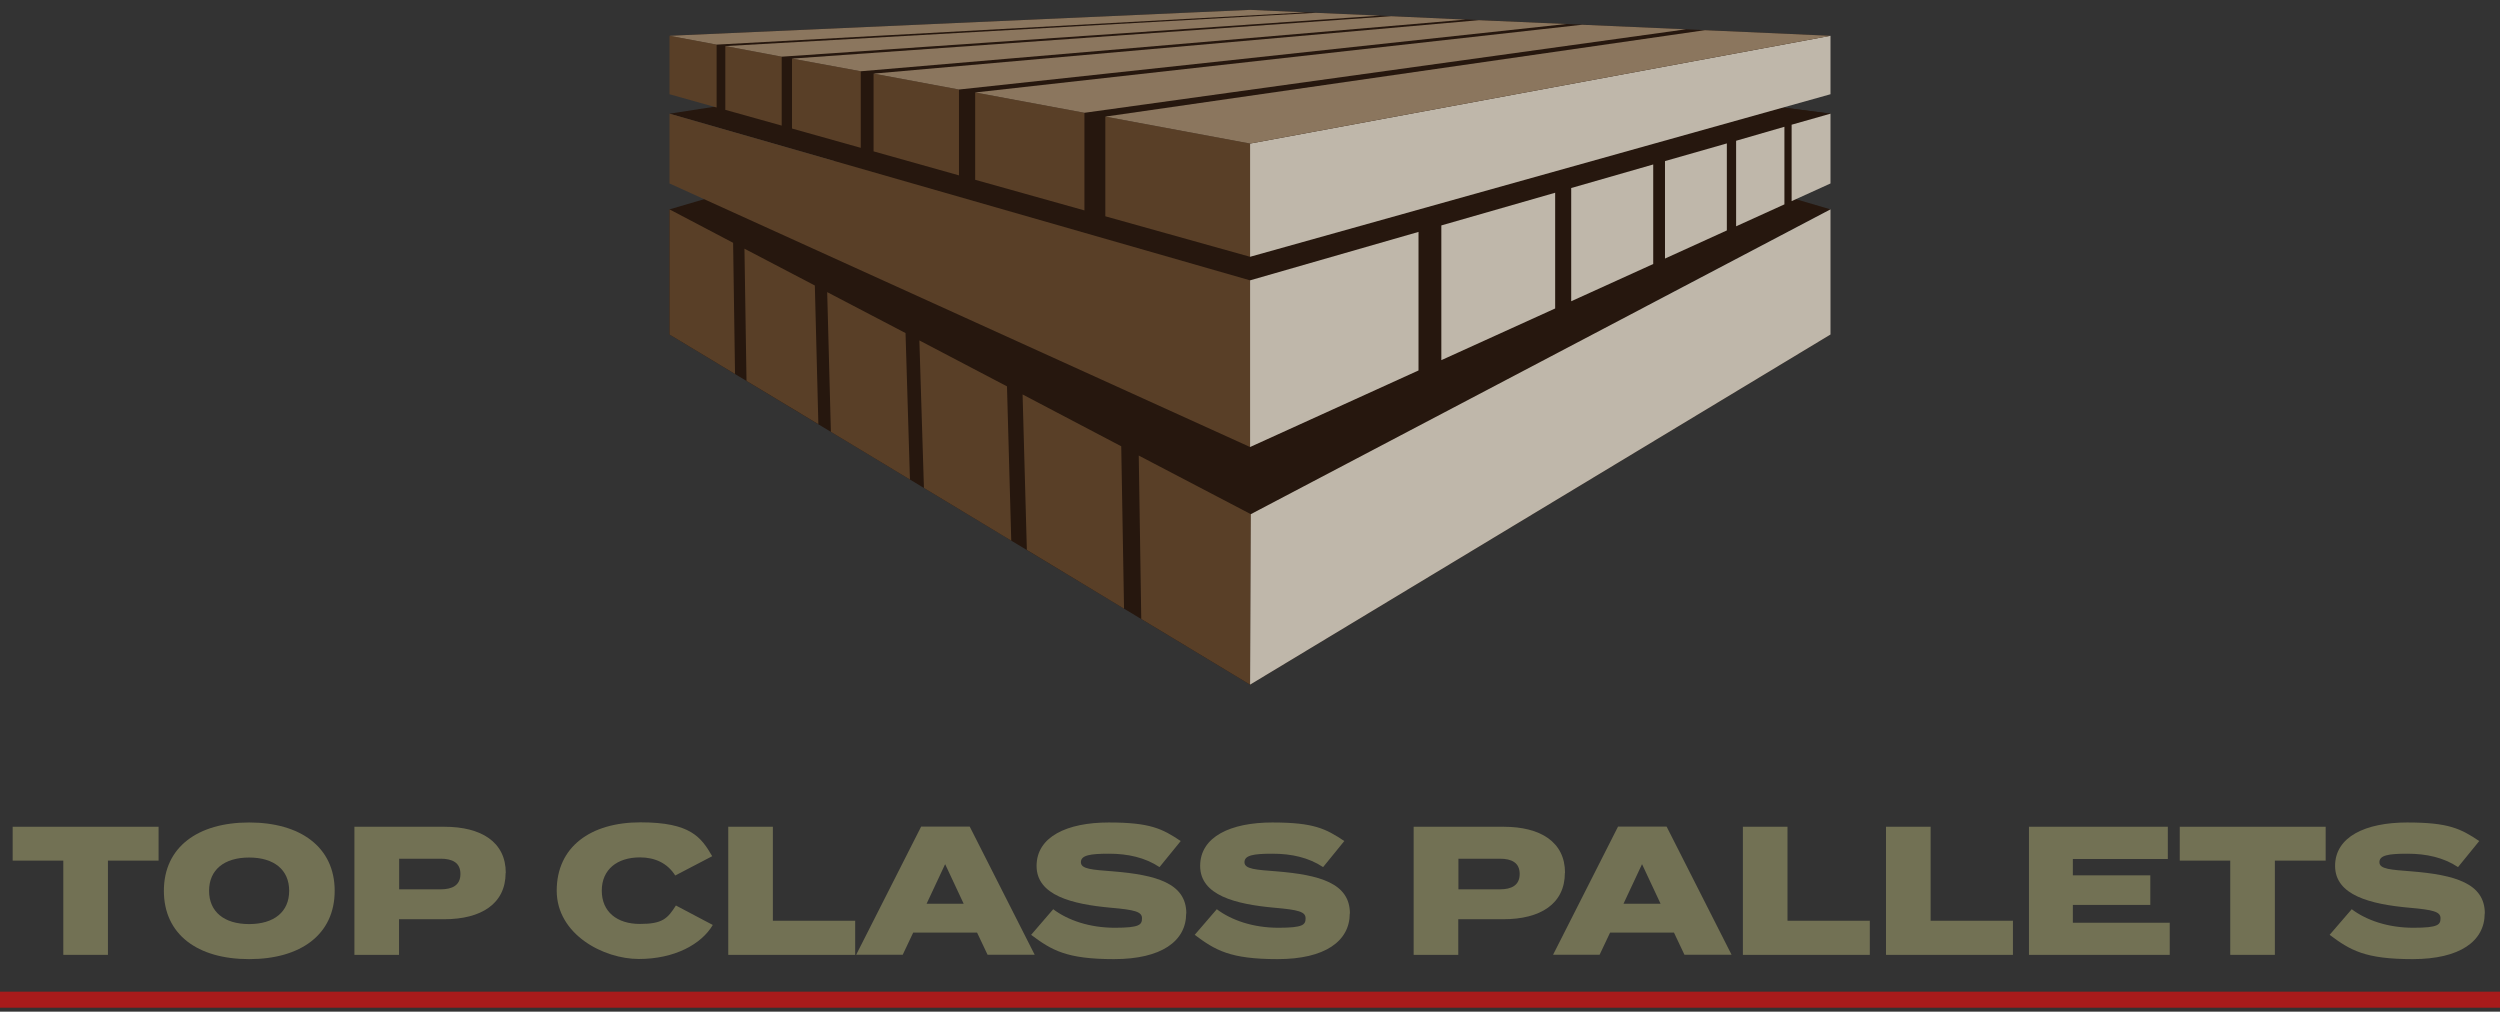 <?xml version="1.0" encoding="UTF-8"?>
<svg id="Layer_1" xmlns="http://www.w3.org/2000/svg" version="1.1" viewBox="0 0 1697.9 687.1">
  <rect x="0" y="0" width="1697.9" height="687.1" fill="#333333" stroke="none"/>
  <!-- Generator: Adobe Illustrator 29.2.1, SVG Export Plug-In . SVG Version: 2.1.0 Build 116)  -->
  <defs>
    <style>
      .st0 {
        fill: #8b765e;
      }

      .st1 {
        fill: #bfb7aa;
      }

      .st2 {
        fill: #26170e;
      }

      .st3 {
        fill: #a81b1b;
      }

      .st4 {
        fill: #727154;
      }

      .st5 {
        fill: #fff;
        stroke: #231f20;
        stroke-linejoin: round;
      }

      .st6 {
        fill: #593f27;
      }
    </style>
  </defs>
  <g>
    <path class="st4" d="M107.7,584.5h-34.4v64h-30.3v-64H8.6v-23h99.1v23Z"/>
    <path class="st4" d="M111.3,605c0-29.7,23.1-46.4,57.9-46.4s58.1,16.7,58.1,46.4-23.1,46.4-58.1,46.4-57.9-16.7-57.9-46.4ZM196.4,605c0-14.3-10.3-22.6-27.2-22.6s-27.2,8.3-27.2,22.6,10.3,22.6,27.2,22.6,27.2-8.3,27.2-22.6Z"/>
    <path class="st4" d="M343.4,592.8c0,21.1-16.7,31.5-41.7,31.5h-30.7v24.2h-30.3v-87h61.1c25,0,41.7,10.3,41.7,31.3ZM312.7,593.5c0-7.7-5.6-10.3-13.4-10.3h-28.2v20.8h28.2c7.8,0,13.4-2.7,13.4-10.4Z"/>
    <path class="st4" d="M459.1,615l25,13.2c-7.8,13.2-26.1,23.1-50.2,23.1s-55.8-16.7-55.8-46.4,22.9-46.4,56.9-46.4,41.2,10.1,48.7,23l-25.1,13.1c-5.3-8.3-13.6-12.3-24-12.3-15.4,0-25.9,8.2-25.9,22.6s10.4,22.6,25.9,22.6,18.8-3.7,24.5-12.6Z"/>
    <path class="st4" d="M580.8,625.2v23.3h-86.2v-87h30.3v63.8h55.8Z"/>
    <path class="st4" d="M663.7,633.4h-43.5l-7.1,15h-31.6l44.1-87h33l44.1,87h-32l-7.1-15ZM654.5,613.8l-12.6-26.9-12.6,26.9h25.1Z"/>
    <path class="st4" d="M805.6,620.4c0,18.8-16.8,31-49,31s-42.3-6-56.3-16.5l15-17.4c9.9,7.5,24.7,12.6,41.8,12.6s18.5-2.1,18.5-6.5-5-5.7-21.1-7.1c-26.7-2.4-50.5-8.5-50.5-28.4s20.8-29.5,49-29.5,36.3,4.2,48.9,12.6l-14.4,17.7c-9.8-6.5-21.4-9.1-34.4-9.1s-19,1.1-19,5.8,7.8,5.1,21.9,6.2c29.1,2.4,49.7,8,49.7,28.6Z"/>
    <path class="st4" d="M916.7,620.4c0,18.8-16.8,31-49,31s-42.3-6-56.3-16.5l15-17.4c9.9,7.5,24.7,12.6,41.8,12.6s18.5-2.1,18.5-6.5-5-5.7-21.1-7.1c-26.7-2.4-50.5-8.5-50.5-28.4s20.8-29.5,49-29.5,36.3,4.2,48.9,12.6l-14.4,17.7c-9.8-6.5-21.4-9.1-34.4-9.1s-19,1.1-19,5.8,7.8,5.1,21.9,6.2c29.1,2.4,49.7,8,49.7,28.6Z"/>
    <path class="st4" d="M1062.8,592.8c0,21.1-16.7,31.5-41.7,31.5h-30.7v24.2h-30.3v-87h61.1c25,0,41.7,10.3,41.7,31.3ZM1032.1,593.5c0-7.7-5.6-10.3-13.4-10.3h-28.2v20.8h28.2c7.8,0,13.4-2.7,13.4-10.4Z"/>
    <path class="st4" d="M1137,633.4h-43.5l-7.1,15h-31.6l44.1-87h33l44.1,87h-32l-7.1-15ZM1127.8,613.8l-12.6-26.9-12.6,26.9h25.1Z"/>
    <path class="st4" d="M1269.9,625.2v23.3h-86.2v-87h30.3v63.8h55.8Z"/>
    <path class="st4" d="M1367.1,625.2v23.3h-86.2v-87h30.3v63.8h55.8Z"/>
    <path class="st4" d="M1473.6,626.6v21.9h-95.6v-87h94.3v21.9h-64.5v11.1h52.6v20.1h-52.6v12.1h65.9Z"/>
    <path class="st4" d="M1579.4,584.5h-34.4v64h-30.3v-64h-34.3v-23h99.1v23Z"/>
    <path class="st4" d="M1687.5,620.4c0,18.8-16.8,31-49,31s-42.3-6-56.3-16.5l15-17.4c9.9,7.5,24.7,12.6,41.8,12.6s18.5-2.1,18.5-6.5-5-5.7-21.1-7.1c-26.7-2.4-50.5-8.5-50.5-28.4s20.8-29.5,49-29.5,36.3,4.2,48.9,12.6l-14.4,17.7c-9.8-6.5-21.4-9.1-34.4-9.1s-19,1.1-19,5.8,7.8,5.1,21.9,6.2c29.1,2.4,49.7,8,49.7,28.6Z"/>
  </g>
  <g>
    <polygon class="st2" points="849 465 454.7 227.2 454.7 142.2 849 130.9 1172.2 225.9 1243.2 227.2 849 465"/>
    <polygon class="st2" points="849.5 349.2 454.7 142.2 849 26.4 1243.2 77.2 1219.1 135.1 1243.2 142.2 849.5 349.2"/>
    <path class="st5" d="M478.3,135.3"/>
    <polyline class="st5" points="997.3 69.9 849 26.4 700.6 69.9"/>
    <polyline class="st5" points="1076.2 55.6 849 26.4 622.8 55.5"/>
    <g>
      <path class="st2" d="M895.4,156.4"/>
      <polyline class="st2" points="849 6.7 454.7 24.3 486.4 72.3 454.7 77.2 849 190.4 1243.2 77.2 1185.9 69.8 1243.2 24.3"/>
    </g>
    <polygon class="st6" points="454.7 77.2 454.7 124.6 849 303.6 849 190.4 454.7 77.2"/>
    <g>
      <polygon class="st6" points="499.2 254 454.7 227.2 454.7 142.2 497.9 164.9 499.2 254"/>
      <polygon class="st6" points="555.8 288.1 507 258.7 505.6 168.9 553.4 193.9 555.8 288.1"/>
      <polygon class="st6" points="618 325.7 564.3 293.3 561.8 198.4 615 226.2 618 325.7"/>
      <polygon class="st6" points="686.8 367.2 627.5 331.4 624.4 231.2 683.9 262.4 686.8 367.2"/>
      <polygon class="st6" points="763.4 413.4 697.4 373.5 694.5 267.9 761.5 303.1 763.4 413.4"/>
      <polygon class="st6" points="849 465 775.1 420.4 773.4 309.4 849.5 349.2 849 465"/>
    </g>
    <g>
      <polygon class="st6" points="486.7 73 454.7 64 454.7 24.3 486.7 30.3 486.7 73"/>
      <polygon class="st6" points="530.9 85.3 492.6 74.6 492.6 31.3 530.9 38.5 530.9 85.3"/>
      <polygon class="st6" points="584.6 100.4 537.9 87.3 537.9 39.8 584.6 48.4 584.6 100.4"/>
      <polygon class="st6" points="651.3 119.1 593.3 102.8 593.3 50 651.3 60.8 651.3 119.1"/>
      <polygon class="st6" points="736.5 142.9 662.3 122.1 662.3 62.8 736.5 76.6 736.5 142.9"/>
      <polygon class="st6" points="849 174.4 750.7 146.9 750.7 79.2 849 97.5 849 174.4"/>
    </g>
    <polygon class="st1" points="849 465 849.5 349.2 1243.2 142.2 1243.2 227.2 849 465"/>
    <polygon class="st1" points="849 97.5 1243.2 24.3 1243.2 64 849 174.4 849 97.5"/>
    <g>
      <polygon class="st0" points="486.7 30.3 454.7 24.3 849 6.7 886.8 8.4 486.7 30.3"/>
      <polygon class="st0" points="530.9 38.5 492.6 31.3 893.6 8.7 937.1 10.6 530.9 38.5"/>
      <polygon class="st0" points="584.6 48.4 537.9 39.8 944.9 11 995.4 13.3 584.6 48.4"/>
      <polygon class="st0" points="651.3 60.8 593.3 50 1004.5 13.7 1063.7 16.3 651.3 60.8"/>
      <polygon class="st0" points="736.5 76.6 662.3 62.8 1074.5 16.8 1145 19.9 736.5 76.6"/>
      <polygon class="st0" points="849 97.5 750.7 79.2 1157.9 20.5 1243.2 24.3 849 97.5"/>
    </g>
    <g>
      <polygon class="st1" points="963.4 251.6 849 303.6 849 190.4 963.4 157.5 963.4 251.6"/>
      <polygon class="st1" points="1056.2 209.5 978.9 244.6 978.9 153.1 1056.2 130.9 1056.2 209.5"/>
      <polygon class="st1" points="1122.8 179.3 1067.1 204.6 1067.1 127.7 1122.8 111.7 1122.8 179.3"/>
      <polygon class="st1" points="1172.8 156.5 1130.8 175.6 1130.8 109.4 1172.8 97.4 1172.8 156.5"/>
      <polygon class="st1" points="1211.9 138.8 1179.1 153.7 1179.1 95.6 1211.9 86.1 1211.9 138.8"/>
      <polygon class="st1" points="1243.2 124.6 1216.8 136.6 1216.8 84.7 1243.2 77.2 1243.2 124.6"/>
    </g>
  </g>
  <rect class="st3" y="673.5" width="1697.9" height="10.9"/>
</svg>